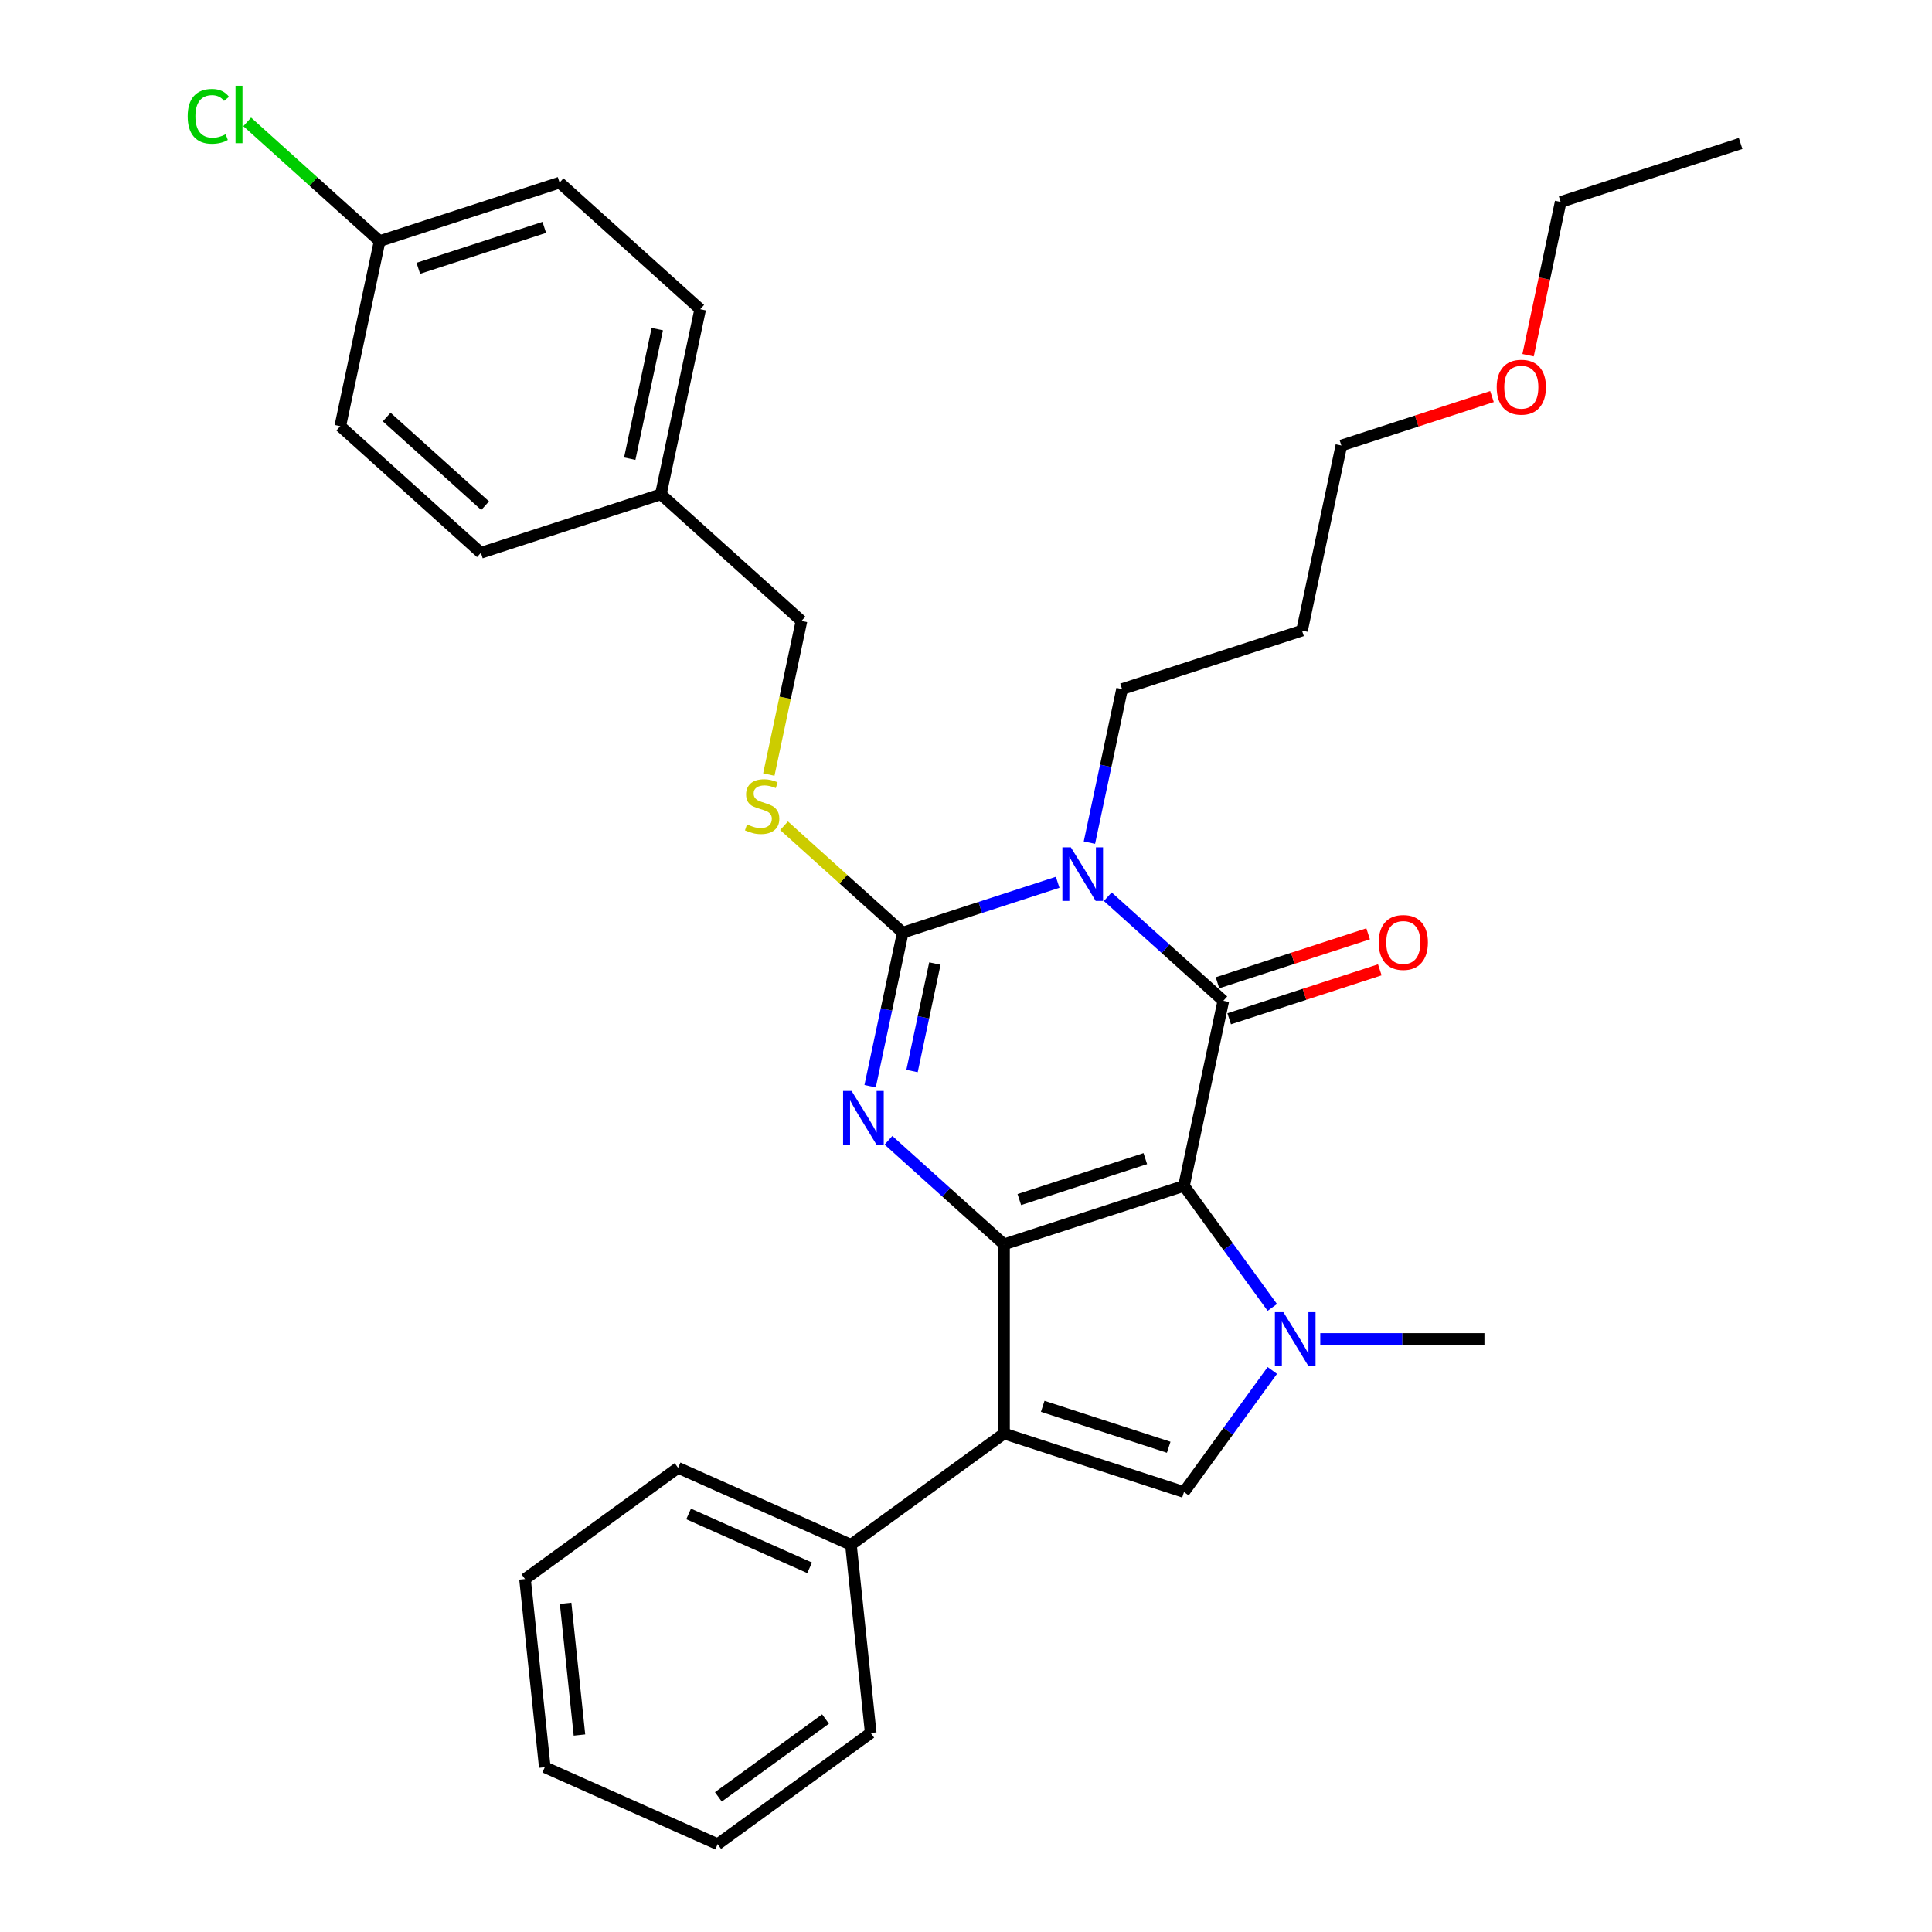<?xml version='1.0' encoding='iso-8859-1'?>
<svg version='1.1' baseProfile='full'
              xmlns='http://www.w3.org/2000/svg'
                      xmlns:rdkit='http://www.rdkit.org/xml'
                      xmlns:xlink='http://www.w3.org/1999/xlink'
                  xml:space='preserve'
width='1000px' height='1000px' viewBox='0 0 1000 1000'>
<!-- END OF HEADER -->
<rect style='opacity:1.0;fill:#FFFFFF;stroke:none' width='1000' height='1000' x='0' y='0'> </rect>
<path class='bond-0' d='M 612.833,613.799 L 519.686,644.064' style='fill:none;fill-rule:evenodd;stroke:#000000;stroke-width:6px;stroke-linecap:butt;stroke-linejoin:miter;stroke-opacity:1' />
<path class='bond-0' d='M 592.808,599.709 L 527.605,620.895' style='fill:none;fill-rule:evenodd;stroke:#000000;stroke-width:6px;stroke-linecap:butt;stroke-linejoin:miter;stroke-opacity:1' />
<path class='bond-1' d='M 612.833,613.799 L 633.196,517.998' style='fill:none;fill-rule:evenodd;stroke:#000000;stroke-width:6px;stroke-linecap:butt;stroke-linejoin:miter;stroke-opacity:1' />
<path class='bond-5' d='M 612.833,613.799 L 635.689,645.258' style='fill:none;fill-rule:evenodd;stroke:#000000;stroke-width:6px;stroke-linecap:butt;stroke-linejoin:miter;stroke-opacity:1' />
<path class='bond-5' d='M 635.689,645.258 L 658.546,676.717' style='fill:none;fill-rule:evenodd;stroke:#0000FF;stroke-width:6px;stroke-linecap:butt;stroke-linejoin:miter;stroke-opacity:1' />
<path class='bond-3' d='M 519.686,644.064 L 489.777,617.134' style='fill:none;fill-rule:evenodd;stroke:#000000;stroke-width:6px;stroke-linecap:butt;stroke-linejoin:miter;stroke-opacity:1' />
<path class='bond-3' d='M 489.777,617.134 L 459.869,590.205' style='fill:none;fill-rule:evenodd;stroke:#0000FF;stroke-width:6px;stroke-linecap:butt;stroke-linejoin:miter;stroke-opacity:1' />
<path class='bond-6' d='M 519.686,644.064 L 519.686,742.005' style='fill:none;fill-rule:evenodd;stroke:#000000;stroke-width:6px;stroke-linecap:butt;stroke-linejoin:miter;stroke-opacity:1' />
<path class='bond-2' d='M 633.196,517.998 L 603.287,491.068' style='fill:none;fill-rule:evenodd;stroke:#000000;stroke-width:6px;stroke-linecap:butt;stroke-linejoin:miter;stroke-opacity:1' />
<path class='bond-2' d='M 603.287,491.068 L 573.379,464.139' style='fill:none;fill-rule:evenodd;stroke:#0000FF;stroke-width:6px;stroke-linecap:butt;stroke-linejoin:miter;stroke-opacity:1' />
<path class='bond-9' d='M 636.222,527.313 L 675.206,514.646' style='fill:none;fill-rule:evenodd;stroke:#000000;stroke-width:6px;stroke-linecap:butt;stroke-linejoin:miter;stroke-opacity:1' />
<path class='bond-9' d='M 675.206,514.646 L 714.189,501.98' style='fill:none;fill-rule:evenodd;stroke:#FF0000;stroke-width:6px;stroke-linecap:butt;stroke-linejoin:miter;stroke-opacity:1' />
<path class='bond-9' d='M 630.169,508.683 L 669.153,496.017' style='fill:none;fill-rule:evenodd;stroke:#000000;stroke-width:6px;stroke-linecap:butt;stroke-linejoin:miter;stroke-opacity:1' />
<path class='bond-9' d='M 669.153,496.017 L 708.136,483.35' style='fill:none;fill-rule:evenodd;stroke:#FF0000;stroke-width:6px;stroke-linecap:butt;stroke-linejoin:miter;stroke-opacity:1' />
<path class='bond-4' d='M 547.444,456.676 L 507.354,469.702' style='fill:none;fill-rule:evenodd;stroke:#0000FF;stroke-width:6px;stroke-linecap:butt;stroke-linejoin:miter;stroke-opacity:1' />
<path class='bond-4' d='M 507.354,469.702 L 467.264,482.728' style='fill:none;fill-rule:evenodd;stroke:#000000;stroke-width:6px;stroke-linecap:butt;stroke-linejoin:miter;stroke-opacity:1' />
<path class='bond-11' d='M 563.88,436.146 L 572.327,396.404' style='fill:none;fill-rule:evenodd;stroke:#0000FF;stroke-width:6px;stroke-linecap:butt;stroke-linejoin:miter;stroke-opacity:1' />
<path class='bond-11' d='M 572.327,396.404 L 580.775,356.662' style='fill:none;fill-rule:evenodd;stroke:#000000;stroke-width:6px;stroke-linecap:butt;stroke-linejoin:miter;stroke-opacity:1' />
<path class='bond-32' d='M 450.37,562.212 L 458.817,522.47' style='fill:none;fill-rule:evenodd;stroke:#0000FF;stroke-width:6px;stroke-linecap:butt;stroke-linejoin:miter;stroke-opacity:1' />
<path class='bond-32' d='M 458.817,522.47 L 467.264,482.728' style='fill:none;fill-rule:evenodd;stroke:#000000;stroke-width:6px;stroke-linecap:butt;stroke-linejoin:miter;stroke-opacity:1' />
<path class='bond-32' d='M 472.064,554.362 L 477.977,526.543' style='fill:none;fill-rule:evenodd;stroke:#0000FF;stroke-width:6px;stroke-linecap:butt;stroke-linejoin:miter;stroke-opacity:1' />
<path class='bond-32' d='M 477.977,526.543 L 483.89,498.723' style='fill:none;fill-rule:evenodd;stroke:#000000;stroke-width:6px;stroke-linecap:butt;stroke-linejoin:miter;stroke-opacity:1' />
<path class='bond-8' d='M 467.264,482.728 L 436.543,455.066' style='fill:none;fill-rule:evenodd;stroke:#000000;stroke-width:6px;stroke-linecap:butt;stroke-linejoin:miter;stroke-opacity:1' />
<path class='bond-8' d='M 436.543,455.066 L 405.822,427.405' style='fill:none;fill-rule:evenodd;stroke:#CCCC00;stroke-width:6px;stroke-linecap:butt;stroke-linejoin:miter;stroke-opacity:1' />
<path class='bond-7' d='M 658.546,709.351 L 635.689,740.811' style='fill:none;fill-rule:evenodd;stroke:#0000FF;stroke-width:6px;stroke-linecap:butt;stroke-linejoin:miter;stroke-opacity:1' />
<path class='bond-7' d='M 635.689,740.811 L 612.833,772.27' style='fill:none;fill-rule:evenodd;stroke:#000000;stroke-width:6px;stroke-linecap:butt;stroke-linejoin:miter;stroke-opacity:1' />
<path class='bond-12' d='M 683.368,693.034 L 725.855,693.034' style='fill:none;fill-rule:evenodd;stroke:#0000FF;stroke-width:6px;stroke-linecap:butt;stroke-linejoin:miter;stroke-opacity:1' />
<path class='bond-12' d='M 725.855,693.034 L 768.342,693.034' style='fill:none;fill-rule:evenodd;stroke:#000000;stroke-width:6px;stroke-linecap:butt;stroke-linejoin:miter;stroke-opacity:1' />
<path class='bond-10' d='M 519.686,742.005 L 440.45,799.573' style='fill:none;fill-rule:evenodd;stroke:#000000;stroke-width:6px;stroke-linecap:butt;stroke-linejoin:miter;stroke-opacity:1' />
<path class='bond-31' d='M 519.686,742.005 L 612.833,772.27' style='fill:none;fill-rule:evenodd;stroke:#000000;stroke-width:6px;stroke-linecap:butt;stroke-linejoin:miter;stroke-opacity:1' />
<path class='bond-31' d='M 539.711,727.915 L 604.914,749.101' style='fill:none;fill-rule:evenodd;stroke:#000000;stroke-width:6px;stroke-linecap:butt;stroke-linejoin:miter;stroke-opacity:1' />
<path class='bond-13' d='M 397.94,400.915 L 406.392,361.154' style='fill:none;fill-rule:evenodd;stroke:#CCCC00;stroke-width:6px;stroke-linecap:butt;stroke-linejoin:miter;stroke-opacity:1' />
<path class='bond-13' d='M 406.392,361.154 L 414.843,321.392' style='fill:none;fill-rule:evenodd;stroke:#000000;stroke-width:6px;stroke-linecap:butt;stroke-linejoin:miter;stroke-opacity:1' />
<path class='bond-23' d='M 440.45,799.573 L 350.976,759.737' style='fill:none;fill-rule:evenodd;stroke:#000000;stroke-width:6px;stroke-linecap:butt;stroke-linejoin:miter;stroke-opacity:1' />
<path class='bond-23' d='M 419.062,811.492 L 356.43,783.607' style='fill:none;fill-rule:evenodd;stroke:#000000;stroke-width:6px;stroke-linecap:butt;stroke-linejoin:miter;stroke-opacity:1' />
<path class='bond-24' d='M 440.45,799.573 L 450.687,896.977' style='fill:none;fill-rule:evenodd;stroke:#000000;stroke-width:6px;stroke-linecap:butt;stroke-linejoin:miter;stroke-opacity:1' />
<path class='bond-21' d='M 580.775,356.662 L 673.922,326.397' style='fill:none;fill-rule:evenodd;stroke:#000000;stroke-width:6px;stroke-linecap:butt;stroke-linejoin:miter;stroke-opacity:1' />
<path class='bond-15' d='M 414.843,321.392 L 342.059,255.857' style='fill:none;fill-rule:evenodd;stroke:#000000;stroke-width:6px;stroke-linecap:butt;stroke-linejoin:miter;stroke-opacity:1' />
<path class='bond-14' d='M 196.491,124.787 L 289.638,94.521' style='fill:none;fill-rule:evenodd;stroke:#000000;stroke-width:6px;stroke-linecap:butt;stroke-linejoin:miter;stroke-opacity:1' />
<path class='bond-14' d='M 216.516,138.876 L 281.719,117.691' style='fill:none;fill-rule:evenodd;stroke:#000000;stroke-width:6px;stroke-linecap:butt;stroke-linejoin:miter;stroke-opacity:1' />
<path class='bond-16' d='M 196.491,124.787 L 162.224,93.933' style='fill:none;fill-rule:evenodd;stroke:#000000;stroke-width:6px;stroke-linecap:butt;stroke-linejoin:miter;stroke-opacity:1' />
<path class='bond-16' d='M 162.224,93.933 L 127.957,63.079' style='fill:none;fill-rule:evenodd;stroke:#00CC00;stroke-width:6px;stroke-linecap:butt;stroke-linejoin:miter;stroke-opacity:1' />
<path class='bond-34' d='M 196.491,124.787 L 176.127,220.587' style='fill:none;fill-rule:evenodd;stroke:#000000;stroke-width:6px;stroke-linecap:butt;stroke-linejoin:miter;stroke-opacity:1' />
<path class='bond-19' d='M 342.059,255.857 L 248.912,286.122' style='fill:none;fill-rule:evenodd;stroke:#000000;stroke-width:6px;stroke-linecap:butt;stroke-linejoin:miter;stroke-opacity:1' />
<path class='bond-20' d='M 342.059,255.857 L 362.422,160.056' style='fill:none;fill-rule:evenodd;stroke:#000000;stroke-width:6px;stroke-linecap:butt;stroke-linejoin:miter;stroke-opacity:1' />
<path class='bond-20' d='M 325.953,237.414 L 340.207,170.354' style='fill:none;fill-rule:evenodd;stroke:#000000;stroke-width:6px;stroke-linecap:butt;stroke-linejoin:miter;stroke-opacity:1' />
<path class='bond-17' d='M 176.127,220.587 L 248.912,286.122' style='fill:none;fill-rule:evenodd;stroke:#000000;stroke-width:6px;stroke-linecap:butt;stroke-linejoin:miter;stroke-opacity:1' />
<path class='bond-17' d='M 200.152,215.861 L 251.101,261.735' style='fill:none;fill-rule:evenodd;stroke:#000000;stroke-width:6px;stroke-linecap:butt;stroke-linejoin:miter;stroke-opacity:1' />
<path class='bond-18' d='M 289.638,94.521 L 362.422,160.056' style='fill:none;fill-rule:evenodd;stroke:#000000;stroke-width:6px;stroke-linecap:butt;stroke-linejoin:miter;stroke-opacity:1' />
<path class='bond-25' d='M 673.922,326.397 L 694.285,230.596' style='fill:none;fill-rule:evenodd;stroke:#000000;stroke-width:6px;stroke-linecap:butt;stroke-linejoin:miter;stroke-opacity:1' />
<path class='bond-22' d='M 772.252,205.263 L 733.268,217.93' style='fill:none;fill-rule:evenodd;stroke:#FF0000;stroke-width:6px;stroke-linecap:butt;stroke-linejoin:miter;stroke-opacity:1' />
<path class='bond-22' d='M 733.268,217.93 L 694.285,230.596' style='fill:none;fill-rule:evenodd;stroke:#000000;stroke-width:6px;stroke-linecap:butt;stroke-linejoin:miter;stroke-opacity:1' />
<path class='bond-26' d='M 790.934,183.857 L 799.365,144.194' style='fill:none;fill-rule:evenodd;stroke:#FF0000;stroke-width:6px;stroke-linecap:butt;stroke-linejoin:miter;stroke-opacity:1' />
<path class='bond-26' d='M 799.365,144.194 L 807.795,104.53' style='fill:none;fill-rule:evenodd;stroke:#000000;stroke-width:6px;stroke-linecap:butt;stroke-linejoin:miter;stroke-opacity:1' />
<path class='bond-28' d='M 350.976,759.737 L 271.741,817.305' style='fill:none;fill-rule:evenodd;stroke:#000000;stroke-width:6px;stroke-linecap:butt;stroke-linejoin:miter;stroke-opacity:1' />
<path class='bond-29' d='M 450.687,896.977 L 371.452,954.545' style='fill:none;fill-rule:evenodd;stroke:#000000;stroke-width:6px;stroke-linecap:butt;stroke-linejoin:miter;stroke-opacity:1' />
<path class='bond-29' d='M 427.288,889.765 L 371.823,930.063' style='fill:none;fill-rule:evenodd;stroke:#000000;stroke-width:6px;stroke-linecap:butt;stroke-linejoin:miter;stroke-opacity:1' />
<path class='bond-27' d='M 807.795,104.53 L 900.943,74.265' style='fill:none;fill-rule:evenodd;stroke:#000000;stroke-width:6px;stroke-linecap:butt;stroke-linejoin:miter;stroke-opacity:1' />
<path class='bond-33' d='M 271.741,817.305 L 281.978,914.709' style='fill:none;fill-rule:evenodd;stroke:#000000;stroke-width:6px;stroke-linecap:butt;stroke-linejoin:miter;stroke-opacity:1' />
<path class='bond-33' d='M 292.757,829.868 L 299.923,898.051' style='fill:none;fill-rule:evenodd;stroke:#000000;stroke-width:6px;stroke-linecap:butt;stroke-linejoin:miter;stroke-opacity:1' />
<path class='bond-30' d='M 371.452,954.545 L 281.978,914.709' style='fill:none;fill-rule:evenodd;stroke:#000000;stroke-width:6px;stroke-linecap:butt;stroke-linejoin:miter;stroke-opacity:1' />
<path  class='atom-3' d='M 554.281 438.594
L 563.369 453.285
Q 564.271 454.735, 565.72 457.36
Q 567.17 459.985, 567.248 460.141
L 567.248 438.594
L 570.931 438.594
L 570.931 466.331
L 567.13 466.331
L 557.376 450.269
Q 556.239 448.388, 555.025 446.234
Q 553.85 444.079, 553.497 443.413
L 553.497 466.331
L 549.893 466.331
L 549.893 438.594
L 554.281 438.594
' fill='#0000FF'/>
<path  class='atom-4' d='M 440.77 564.66
L 449.859 579.351
Q 450.76 580.801, 452.21 583.426
Q 453.659 586.051, 453.738 586.207
L 453.738 564.66
L 457.42 564.66
L 457.42 592.397
L 453.62 592.397
L 443.865 576.335
Q 442.729 574.454, 441.515 572.3
Q 440.339 570.145, 439.987 569.479
L 439.987 592.397
L 436.383 592.397
L 436.383 564.66
L 440.77 564.66
' fill='#0000FF'/>
<path  class='atom-6' d='M 664.27 679.166
L 673.359 693.857
Q 674.26 695.307, 675.709 697.931
Q 677.159 700.556, 677.237 700.713
L 677.237 679.166
L 680.92 679.166
L 680.92 706.903
L 677.12 706.903
L 667.365 690.84
Q 666.229 688.96, 665.014 686.805
Q 663.839 684.651, 663.486 683.985
L 663.486 706.903
L 659.882 706.903
L 659.882 679.166
L 664.27 679.166
' fill='#0000FF'/>
<path  class='atom-9' d='M 386.645 426.713
Q 386.958 426.83, 388.251 427.379
Q 389.544 427.927, 390.954 428.28
Q 392.404 428.593, 393.814 428.593
Q 396.439 428.593, 397.967 427.34
Q 399.495 426.047, 399.495 423.814
Q 399.495 422.286, 398.711 421.346
Q 397.967 420.405, 396.792 419.896
Q 395.616 419.387, 393.657 418.799
Q 391.189 418.055, 389.701 417.35
Q 388.251 416.644, 387.193 415.156
Q 386.175 413.667, 386.175 411.16
Q 386.175 407.673, 388.525 405.518
Q 390.915 403.364, 395.616 403.364
Q 398.829 403.364, 402.472 404.892
L 401.571 407.908
Q 398.241 406.537, 395.734 406.537
Q 393.031 406.537, 391.542 407.673
Q 390.053 408.77, 390.092 410.69
Q 390.092 412.178, 390.837 413.079
Q 391.62 413.98, 392.717 414.49
Q 393.853 414.999, 395.734 415.587
Q 398.241 416.37, 399.73 417.154
Q 401.219 417.937, 402.276 419.543
Q 403.373 421.111, 403.373 423.814
Q 403.373 427.653, 400.788 429.729
Q 398.241 431.766, 393.971 431.766
Q 391.503 431.766, 389.622 431.218
Q 387.781 430.709, 385.587 429.808
L 386.645 426.713
' fill='#CCCC00'/>
<path  class='atom-10' d='M 713.611 487.811
Q 713.611 481.151, 716.902 477.429
Q 720.193 473.707, 726.343 473.707
Q 732.494 473.707, 735.785 477.429
Q 739.076 481.151, 739.076 487.811
Q 739.076 494.549, 735.746 498.389
Q 732.416 502.189, 726.343 502.189
Q 720.232 502.189, 716.902 498.389
Q 713.611 494.588, 713.611 487.811
M 726.343 499.055
Q 730.574 499.055, 732.846 496.234
Q 735.158 493.374, 735.158 487.811
Q 735.158 482.365, 732.846 479.623
Q 730.574 476.842, 726.343 476.842
Q 722.112 476.842, 719.801 479.584
Q 717.529 482.326, 717.529 487.811
Q 717.529 493.413, 719.801 496.234
Q 722.112 499.055, 726.343 499.055
' fill='#FF0000'/>
<path  class='atom-17' d='M 97.145 60.211
Q 97.145 53.316, 100.357 49.712
Q 103.609 46.069, 109.76 46.069
Q 115.479 46.069, 118.535 50.104
L 115.949 52.219
Q 113.716 49.281, 109.76 49.281
Q 105.568 49.281, 103.335 52.102
Q 101.141 54.883, 101.141 60.211
Q 101.141 65.696, 103.413 68.517
Q 105.724 71.337, 110.19 71.337
Q 113.246 71.337, 116.811 69.496
L 117.908 72.434
Q 116.459 73.374, 114.265 73.923
Q 112.071 74.471, 109.642 74.471
Q 103.609 74.471, 100.357 70.789
Q 97.145 67.106, 97.145 60.211
' fill='#00CC00'/>
<path  class='atom-17' d='M 121.904 44.384
L 125.508 44.384
L 125.508 74.119
L 121.904 74.119
L 121.904 44.384
' fill='#00CC00'/>
<path  class='atom-23' d='M 774.7 200.409
Q 774.7 193.749, 777.991 190.027
Q 781.282 186.306, 787.432 186.306
Q 793.583 186.306, 796.874 190.027
Q 800.165 193.749, 800.165 200.409
Q 800.165 207.147, 796.835 210.987
Q 793.505 214.787, 787.432 214.787
Q 781.321 214.787, 777.991 210.987
Q 774.7 207.187, 774.7 200.409
M 787.432 211.653
Q 791.663 211.653, 793.936 208.832
Q 796.247 205.972, 796.247 200.409
Q 796.247 194.964, 793.936 192.221
Q 791.663 189.44, 787.432 189.44
Q 783.201 189.44, 780.89 192.182
Q 778.618 194.924, 778.618 200.409
Q 778.618 206.011, 780.89 208.832
Q 783.201 211.653, 787.432 211.653
' fill='#FF0000'/>
</svg>
